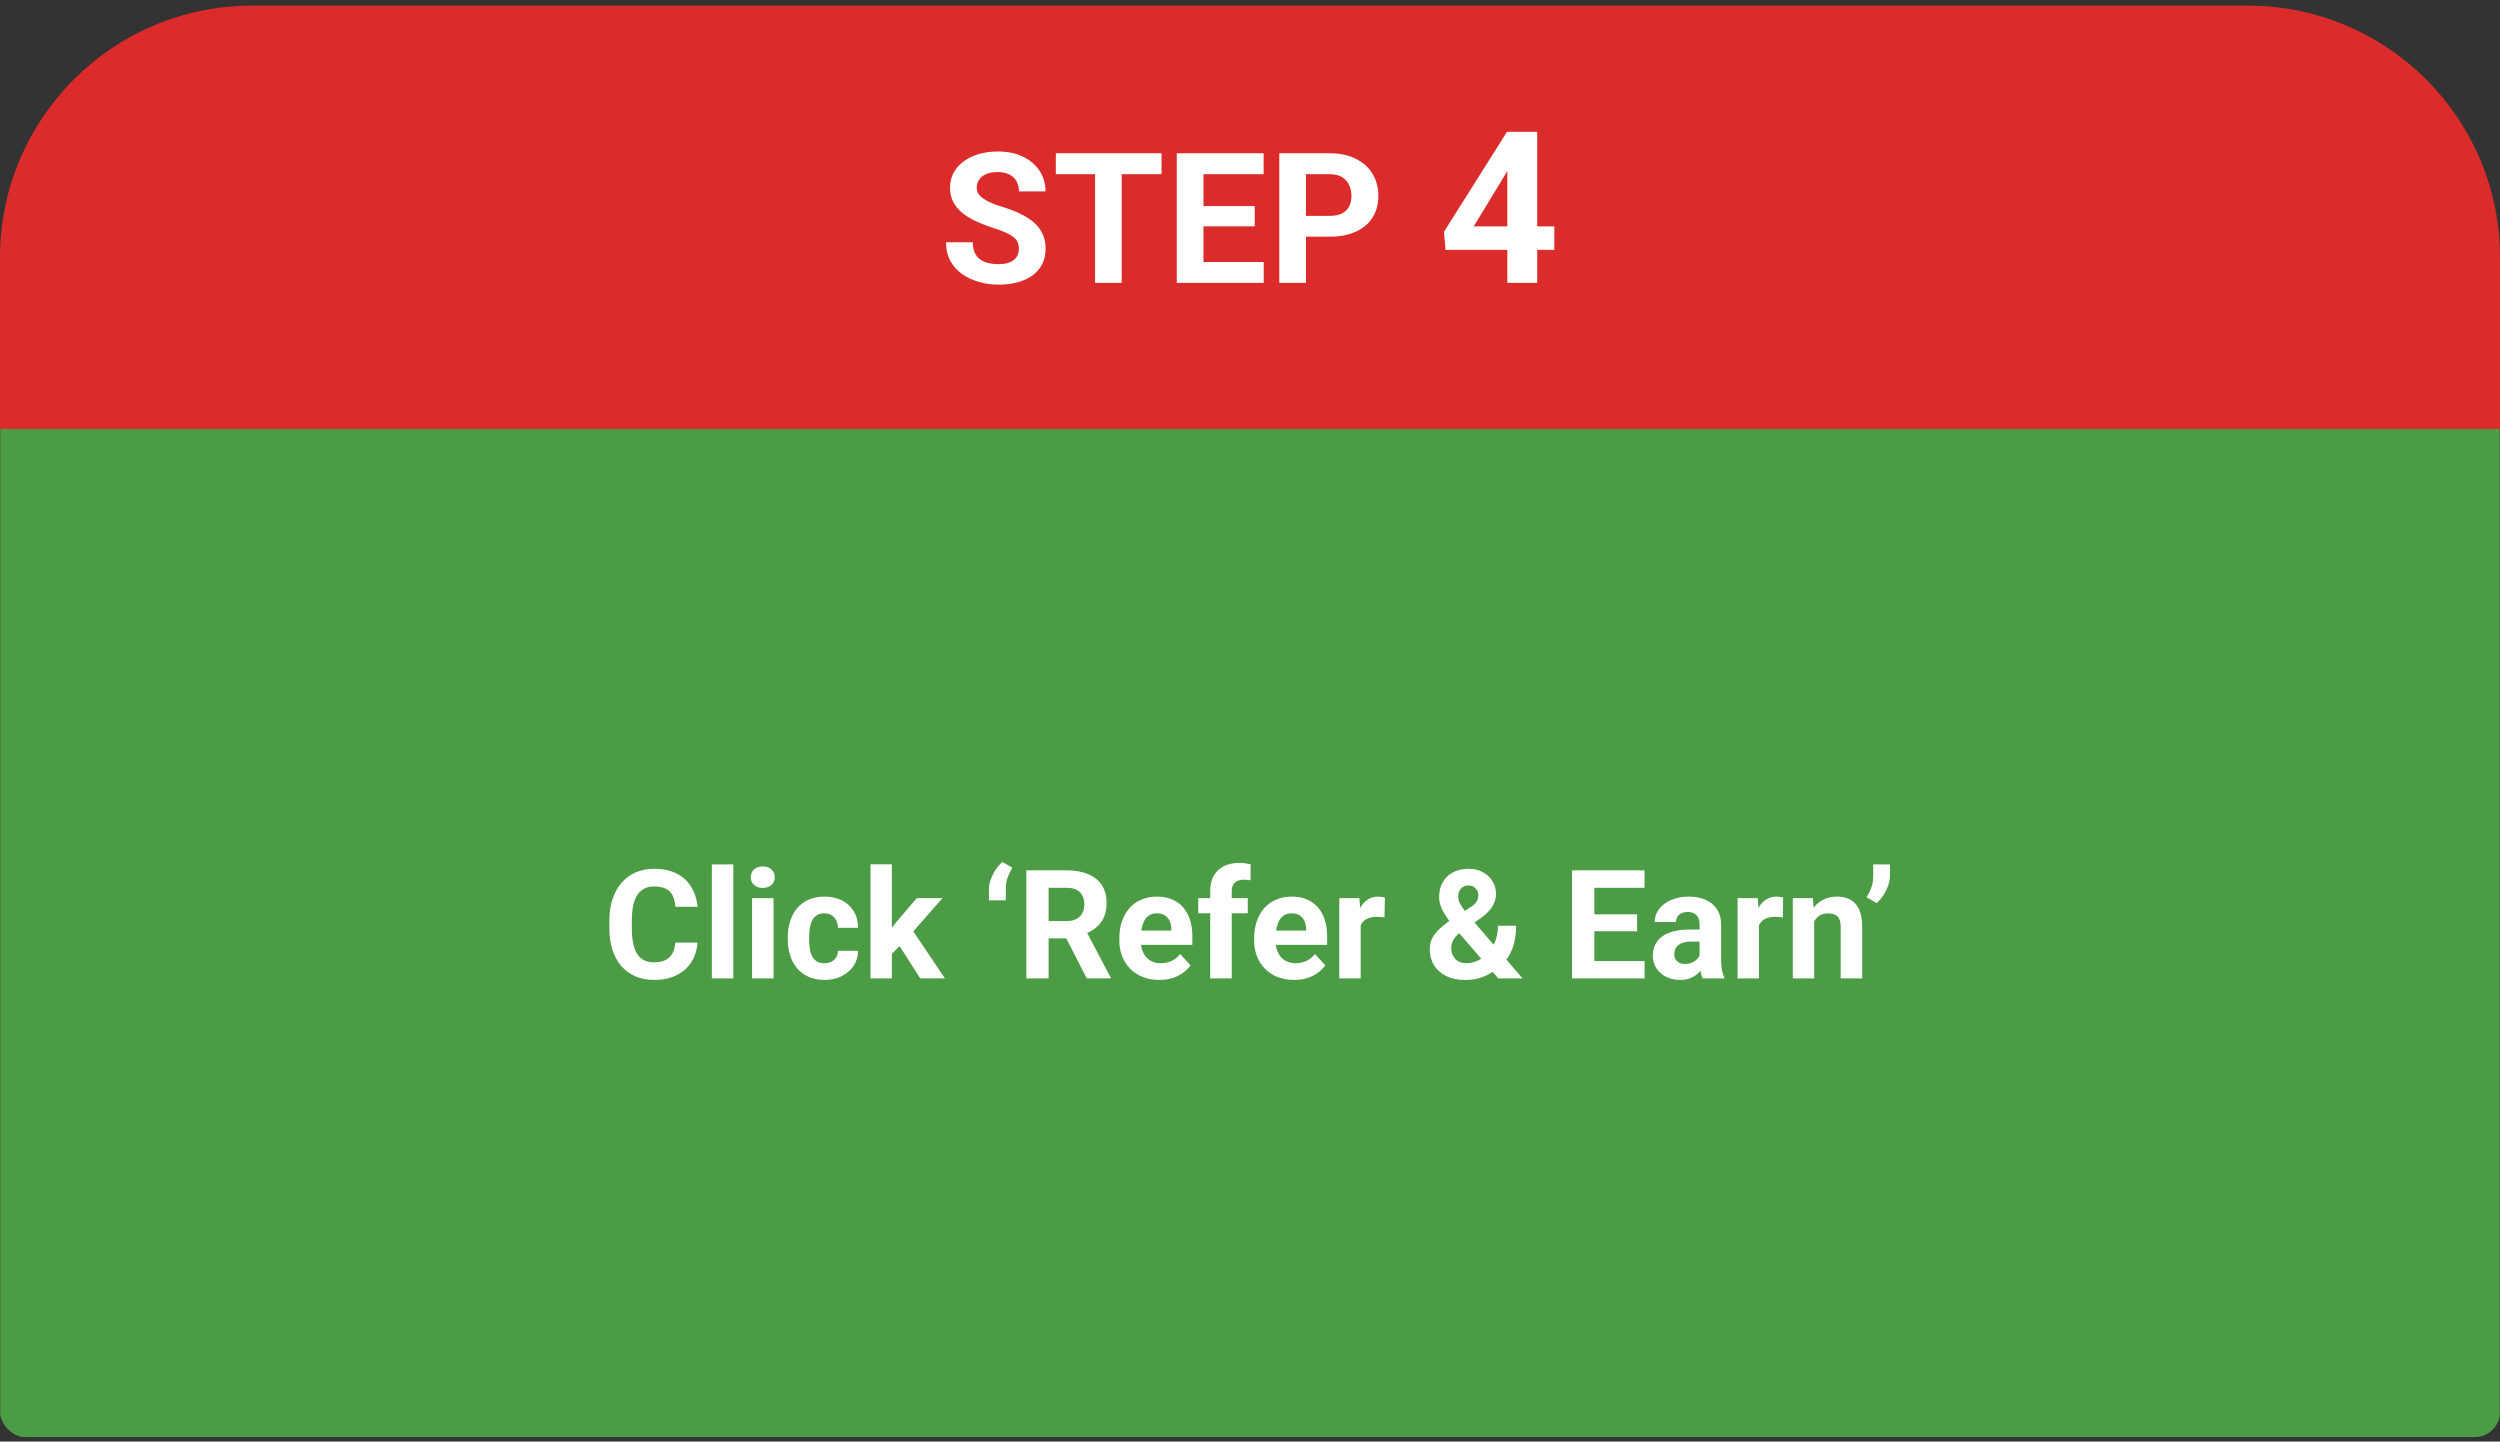 <svg xmlns="http://www.w3.org/2000/svg" width="248" height="143" viewBox="0 0 248 143" fill="none"><rect x="0" y="0" width="248" height="143" fill="#333333" stroke="none"/><g clip-path="url(#clip0_5604_5970)"><path d="M0 25.559C0 11.752 11.193 0.559 25 0.559H223C236.807 0.559 248 11.752 248 25.559V42.559H0V25.559Z" fill="#DC2B2B"></path><path d="M101.074 24.696C101.074 24.466 101.039 24.26 100.969 24.078C100.904 23.889 100.78 23.719 100.598 23.566C100.415 23.407 100.159 23.251 99.83 23.098C99.5 22.945 99.073 22.786 98.55 22.621C97.967 22.433 97.414 22.221 96.89 21.985C96.372 21.75 95.913 21.476 95.513 21.164C95.118 20.847 94.806 20.479 94.577 20.061C94.353 19.643 94.242 19.157 94.242 18.604C94.242 18.069 94.359 17.583 94.595 17.148C94.83 16.706 95.16 16.33 95.583 16.018C96.007 15.7 96.507 15.456 97.084 15.285C97.667 15.114 98.305 15.029 99 15.029C99.947 15.029 100.774 15.2 101.481 15.541C102.187 15.882 102.734 16.35 103.123 16.945C103.517 17.539 103.714 18.219 103.714 18.984H101.083C101.083 18.607 101.004 18.278 100.845 17.995C100.692 17.707 100.456 17.48 100.139 17.315C99.827 17.151 99.432 17.068 98.956 17.068C98.497 17.068 98.114 17.139 97.808 17.28C97.502 17.415 97.272 17.601 97.12 17.836C96.966 18.066 96.89 18.325 96.89 18.613C96.89 18.831 96.943 19.028 97.049 19.205C97.161 19.381 97.325 19.546 97.543 19.699C97.761 19.852 98.029 19.996 98.347 20.131C98.664 20.267 99.032 20.399 99.45 20.529C100.15 20.741 100.765 20.979 101.295 21.244C101.831 21.509 102.278 21.806 102.637 22.136C102.996 22.465 103.267 22.839 103.449 23.257C103.632 23.675 103.723 24.148 103.723 24.678C103.723 25.237 103.614 25.737 103.396 26.179C103.178 26.62 102.864 26.994 102.452 27.3C102.04 27.606 101.548 27.838 100.977 27.997C100.406 28.156 99.768 28.236 99.062 28.236C98.426 28.236 97.799 28.153 97.181 27.989C96.563 27.818 96.001 27.562 95.495 27.221C94.995 26.879 94.595 26.444 94.294 25.914C93.994 25.384 93.844 24.758 93.844 24.034H96.501C96.501 24.434 96.563 24.772 96.687 25.049C96.811 25.325 96.984 25.549 97.208 25.72C97.437 25.89 97.708 26.014 98.02 26.09C98.338 26.167 98.685 26.205 99.062 26.205C99.521 26.205 99.897 26.141 100.192 26.011C100.492 25.882 100.712 25.702 100.854 25.473C101.001 25.243 101.074 24.984 101.074 24.696ZM111.271 15.206V28.059H108.631V15.206H111.271ZM115.226 15.206V17.28H104.738V15.206H115.226ZM125.361 25.993V28.059H118.519V25.993H125.361ZM119.384 15.206V28.059H116.736V15.206H119.384ZM124.469 20.441V22.453H118.519V20.441H124.469ZM125.352 15.206V17.28H118.519V15.206H125.352ZM131.911 23.477H128.636V21.412H131.911C132.417 21.412 132.829 21.329 133.147 21.164C133.465 20.994 133.697 20.758 133.844 20.458C133.992 20.158 134.065 19.82 134.065 19.443C134.065 19.06 133.992 18.704 133.844 18.375C133.697 18.045 133.465 17.78 133.147 17.58C132.829 17.38 132.417 17.28 131.911 17.28H129.554V28.059H126.906V15.206H131.911C132.917 15.206 133.78 15.388 134.498 15.753C135.222 16.112 135.775 16.609 136.157 17.245C136.54 17.88 136.731 18.607 136.731 19.425C136.731 20.255 136.54 20.973 136.157 21.579C135.775 22.186 135.222 22.653 134.498 22.983C133.78 23.313 132.917 23.477 131.911 23.477ZM154.189 22.46V24.786H143.391L143.247 22.985L149.495 13.073H151.852L149.299 17.344L146.191 22.46H154.189ZM152.49 13.073V28.059H149.526V13.073H152.49Z" fill="white"></path><rect width="247.958" height="100" transform="translate(0.021 42.559)" fill="#4B9C44"></rect><path d="M66.986 93.503H69.187C69.143 94.224 68.944 94.865 68.591 95.425C68.242 95.984 67.754 96.421 67.126 96.735C66.502 97.049 65.751 97.207 64.873 97.207C64.185 97.207 63.569 97.089 63.024 96.853C62.479 96.612 62.013 96.269 61.625 95.822C61.242 95.376 60.95 94.835 60.749 94.202C60.548 93.569 60.447 92.86 60.447 92.074V91.331C60.447 90.545 60.55 89.836 60.756 89.203C60.968 88.564 61.267 88.022 61.655 87.575C62.047 87.129 62.516 86.785 63.061 86.544C63.606 86.304 64.215 86.184 64.887 86.184C65.781 86.184 66.534 86.346 67.148 86.67C67.766 86.994 68.245 87.44 68.584 88.01C68.927 88.579 69.133 89.227 69.202 89.954H66.993C66.969 89.522 66.883 89.156 66.735 88.856C66.588 88.552 66.365 88.324 66.065 88.172C65.771 88.015 65.378 87.936 64.887 87.936C64.519 87.936 64.198 88.005 63.923 88.142C63.648 88.28 63.417 88.488 63.23 88.768C63.044 89.048 62.904 89.401 62.811 89.829C62.722 90.251 62.678 90.746 62.678 91.316V92.074C62.678 92.629 62.72 93.117 62.803 93.54C62.887 93.957 63.014 94.31 63.186 94.6C63.363 94.885 63.589 95.101 63.864 95.248C64.144 95.39 64.48 95.461 64.873 95.461C65.334 95.461 65.714 95.388 66.014 95.24C66.313 95.093 66.541 94.875 66.699 94.585C66.861 94.296 66.956 93.935 66.986 93.503ZM72.744 85.749V97.059H70.616V85.749H72.744ZM76.735 89.092V97.059H74.607V89.092H76.735ZM74.474 87.016C74.474 86.706 74.582 86.451 74.798 86.25C75.014 86.049 75.304 85.948 75.667 85.948C76.025 85.948 76.313 86.049 76.529 86.25C76.749 86.451 76.86 86.706 76.86 87.016C76.86 87.325 76.749 87.58 76.529 87.781C76.313 87.983 76.025 88.083 75.667 88.083C75.304 88.083 75.014 87.983 74.798 87.781C74.582 87.58 74.474 87.325 74.474 87.016ZM81.779 95.55C82.039 95.55 82.269 95.501 82.471 95.403C82.672 95.299 82.829 95.157 82.942 94.975C83.06 94.789 83.121 94.57 83.126 94.32H85.121C85.117 94.88 84.967 95.378 84.672 95.815C84.378 96.247 83.983 96.588 83.487 96.838C82.991 97.084 82.436 97.207 81.823 97.207C81.204 97.207 80.664 97.103 80.203 96.897C79.746 96.691 79.366 96.406 79.061 96.043C78.757 95.675 78.529 95.248 78.377 94.762C78.225 94.271 78.148 93.746 78.148 93.186V92.973C78.148 92.408 78.225 91.883 78.377 91.397C78.529 90.906 78.757 90.479 79.061 90.116C79.366 89.748 79.746 89.46 80.203 89.254C80.659 89.048 81.194 88.945 81.808 88.945C82.461 88.945 83.033 89.07 83.524 89.32C84.019 89.571 84.407 89.929 84.687 90.395C84.972 90.857 85.117 91.404 85.121 92.037H83.126C83.121 91.772 83.065 91.532 82.957 91.316C82.854 91.1 82.701 90.928 82.5 90.8C82.304 90.668 82.061 90.602 81.771 90.602C81.462 90.602 81.209 90.668 81.013 90.8C80.817 90.928 80.664 91.105 80.556 91.331C80.448 91.552 80.372 91.804 80.328 92.089C80.289 92.369 80.269 92.663 80.269 92.973V93.186C80.269 93.495 80.289 93.792 80.328 94.077C80.367 94.362 80.441 94.615 80.549 94.835C80.662 95.056 80.817 95.231 81.013 95.358C81.209 95.486 81.464 95.55 81.779 95.55ZM88.472 85.742V97.059H86.351V85.742H88.472ZM93.494 89.092L90.033 93.039L88.177 94.916L87.404 93.385L88.877 91.515L90.946 89.092H93.494ZM91.292 97.059L88.936 93.378L90.401 92.096L93.737 97.059H91.292ZM98.103 89.313V88.216C98.103 87.897 98.164 87.568 98.287 87.229C98.41 86.891 98.572 86.571 98.773 86.272C98.974 85.968 99.195 85.71 99.436 85.499L100.422 86.073C100.246 86.368 100.094 86.684 99.966 87.023C99.838 87.362 99.775 87.759 99.775 88.216V89.313H98.103ZM101.814 86.338H105.812C106.632 86.338 107.337 86.461 107.926 86.706C108.52 86.952 108.976 87.315 109.295 87.796C109.614 88.277 109.774 88.869 109.774 89.571C109.774 90.145 109.676 90.638 109.479 91.051C109.288 91.458 109.015 91.799 108.662 92.074C108.313 92.344 107.904 92.56 107.432 92.722L106.733 93.09H103.257L103.243 91.367H105.827C106.215 91.367 106.536 91.299 106.792 91.161C107.047 91.024 107.238 90.832 107.366 90.587C107.499 90.341 107.565 90.057 107.565 89.733C107.565 89.389 107.501 89.092 107.373 88.842C107.246 88.591 107.052 88.4 106.792 88.267C106.531 88.135 106.205 88.069 105.812 88.069H104.023V97.059H101.814V86.338ZM107.808 97.059L105.363 92.28L107.697 92.266L110.171 96.956V97.059H107.808ZM115.009 97.207C114.391 97.207 113.836 97.108 113.345 96.912C112.854 96.711 112.437 96.433 112.093 96.08C111.755 95.727 111.494 95.317 111.313 94.85C111.131 94.379 111.04 93.878 111.04 93.348V93.054C111.04 92.45 111.126 91.897 111.298 91.397C111.47 90.896 111.715 90.462 112.034 90.094C112.358 89.725 112.751 89.443 113.212 89.247C113.674 89.046 114.194 88.945 114.773 88.945C115.338 88.945 115.839 89.038 116.276 89.225C116.712 89.411 117.078 89.676 117.373 90.02C117.672 90.364 117.898 90.776 118.05 91.257C118.202 91.733 118.278 92.263 118.278 92.847V93.731H111.946V92.317H116.195V92.155C116.195 91.861 116.141 91.598 116.033 91.367C115.929 91.132 115.772 90.945 115.561 90.808C115.35 90.67 115.08 90.602 114.751 90.602C114.472 90.602 114.231 90.663 114.03 90.786C113.829 90.908 113.664 91.08 113.536 91.301C113.414 91.522 113.32 91.782 113.257 92.082C113.198 92.376 113.168 92.7 113.168 93.054V93.348C113.168 93.667 113.212 93.962 113.301 94.232C113.394 94.502 113.524 94.735 113.691 94.931C113.863 95.128 114.069 95.28 114.31 95.388C114.555 95.496 114.832 95.55 115.142 95.55C115.525 95.55 115.88 95.476 116.209 95.329C116.543 95.177 116.83 94.948 117.071 94.644L118.102 95.763C117.935 96.004 117.706 96.234 117.417 96.455C117.132 96.676 116.789 96.858 116.386 97C115.983 97.138 115.525 97.207 115.009 97.207ZM122.188 97.059H120.053V88.385C120.053 87.781 120.171 87.273 120.406 86.861C120.647 86.444 120.983 86.13 121.415 85.919C121.852 85.703 122.37 85.595 122.969 85.595C123.165 85.595 123.354 85.609 123.536 85.639C123.717 85.663 123.894 85.695 124.066 85.734L124.044 87.332C123.951 87.308 123.852 87.291 123.749 87.281C123.646 87.271 123.526 87.266 123.388 87.266C123.133 87.266 122.915 87.31 122.733 87.399C122.556 87.482 122.421 87.607 122.328 87.774C122.235 87.941 122.188 88.145 122.188 88.385V97.059ZM123.779 89.092V90.594H118.867V89.092H123.779ZM128.381 97.207C127.762 97.207 127.208 97.108 126.717 96.912C126.226 96.711 125.809 96.433 125.465 96.08C125.126 95.727 124.866 95.317 124.684 94.85C124.503 94.379 124.412 93.878 124.412 93.348V93.054C124.412 92.45 124.498 91.897 124.67 91.397C124.842 90.896 125.087 90.462 125.406 90.094C125.73 89.725 126.123 89.443 126.584 89.247C127.046 89.046 127.566 88.945 128.145 88.945C128.71 88.945 129.21 89.038 129.647 89.225C130.084 89.411 130.45 89.676 130.744 90.02C131.044 90.364 131.27 90.776 131.422 91.257C131.574 91.733 131.65 92.263 131.65 92.847V93.731H125.318V92.317H129.566V92.155C129.566 91.861 129.512 91.598 129.404 91.367C129.301 91.132 129.144 90.945 128.933 90.808C128.722 90.67 128.452 90.602 128.123 90.602C127.843 90.602 127.603 90.663 127.401 90.786C127.2 90.908 127.036 91.08 126.908 91.301C126.785 91.522 126.692 91.782 126.628 92.082C126.569 92.376 126.54 92.7 126.54 93.054V93.348C126.54 93.667 126.584 93.962 126.673 94.232C126.766 94.502 126.896 94.735 127.063 94.931C127.235 95.128 127.441 95.28 127.681 95.388C127.927 95.496 128.204 95.55 128.513 95.55C128.896 95.55 129.252 95.476 129.581 95.329C129.915 95.177 130.202 94.948 130.443 94.644L131.473 95.763C131.306 96.004 131.078 96.234 130.789 96.455C130.504 96.676 130.16 96.858 129.758 97C129.355 97.138 128.896 97.207 128.381 97.207ZM134.978 90.83V97.059H132.858V89.092H134.853L134.978 90.83ZM137.379 89.041L137.342 91.007C137.239 90.992 137.114 90.98 136.966 90.97C136.824 90.955 136.694 90.948 136.576 90.948C136.277 90.948 136.017 90.987 135.796 91.066C135.58 91.139 135.398 91.25 135.251 91.397C135.108 91.544 135 91.723 134.927 91.934C134.858 92.145 134.819 92.386 134.809 92.656L134.382 92.523C134.382 92.008 134.433 91.534 134.537 91.102C134.64 90.665 134.789 90.285 134.986 89.961C135.187 89.637 135.432 89.387 135.722 89.21C136.012 89.033 136.343 88.945 136.716 88.945C136.834 88.945 136.954 88.955 137.077 88.974C137.2 88.989 137.3 89.011 137.379 89.041ZM143.822 91.323L145.883 89.99C146.188 89.789 146.391 89.595 146.494 89.409C146.598 89.222 146.649 89.014 146.649 88.783C146.649 88.552 146.563 88.339 146.391 88.142C146.22 87.941 145.979 87.84 145.67 87.84C145.449 87.84 145.262 87.892 145.11 87.995C144.958 88.093 144.843 88.226 144.764 88.393C144.69 88.559 144.654 88.746 144.654 88.952C144.654 89.173 144.713 89.399 144.83 89.63C144.948 89.856 145.108 90.096 145.309 90.351C145.51 90.602 145.734 90.874 145.979 91.169L151.038 97.059H148.63L144.506 92.288C144.158 91.856 143.854 91.461 143.593 91.102C143.333 90.739 143.129 90.386 142.982 90.042C142.835 89.698 142.761 89.345 142.761 88.982C142.761 88.422 142.882 87.934 143.122 87.516C143.363 87.094 143.701 86.768 144.138 86.537C144.575 86.302 145.088 86.184 145.677 86.184C146.232 86.184 146.713 86.299 147.12 86.53C147.528 86.755 147.842 87.055 148.063 87.428C148.289 87.801 148.402 88.211 148.402 88.658C148.402 88.992 148.34 89.301 148.217 89.585C148.095 89.865 147.925 90.125 147.709 90.366C147.493 90.602 147.246 90.82 146.966 91.021L144.617 92.693C144.435 92.86 144.298 93.024 144.204 93.186C144.111 93.348 144.047 93.503 144.013 93.65C143.979 93.792 143.962 93.93 143.962 94.062C143.962 94.347 144.023 94.602 144.146 94.828C144.268 95.054 144.44 95.231 144.661 95.358C144.882 95.486 145.14 95.55 145.434 95.55C145.837 95.55 146.227 95.461 146.605 95.285C146.983 95.108 147.322 94.855 147.621 94.526C147.92 94.192 148.159 93.797 148.335 93.341C148.512 92.884 148.6 92.381 148.6 91.831H150.397C150.397 92.381 150.343 92.904 150.235 93.4C150.127 93.891 149.953 94.347 149.712 94.769C149.472 95.186 149.153 95.557 148.755 95.881C148.726 95.906 148.684 95.942 148.63 95.992C148.581 96.036 148.539 96.07 148.505 96.095C148.033 96.473 147.543 96.755 147.032 96.941C146.521 97.123 145.952 97.214 145.324 97.214C144.607 97.214 143.986 97.084 143.461 96.824C142.94 96.563 142.538 96.205 142.253 95.749C141.973 95.292 141.834 94.769 141.834 94.18C141.834 93.748 141.917 93.373 142.084 93.054C142.256 92.73 142.491 92.43 142.791 92.155C143.09 91.88 143.434 91.603 143.822 91.323ZM163.143 95.336V97.059H157.436V95.336H163.143ZM158.158 86.338V97.059H155.949V86.338H158.158ZM162.399 90.705V92.383H157.436V90.705H162.399ZM163.135 86.338V88.069H157.436V86.338H163.135ZM168.599 95.263V91.713C168.599 91.458 168.557 91.24 168.474 91.058C168.39 90.872 168.26 90.727 168.084 90.624C167.912 90.521 167.688 90.469 167.414 90.469C167.178 90.469 166.974 90.511 166.802 90.594C166.631 90.673 166.498 90.788 166.405 90.94C166.312 91.088 166.265 91.262 166.265 91.463H164.144C164.144 91.124 164.223 90.803 164.38 90.499C164.537 90.194 164.765 89.927 165.065 89.696C165.364 89.46 165.72 89.276 166.132 89.144C166.55 89.011 167.016 88.945 167.531 88.945C168.15 88.945 168.7 89.048 169.181 89.254C169.662 89.46 170.04 89.77 170.315 90.182C170.594 90.594 170.734 91.11 170.734 91.728V95.137C170.734 95.574 170.761 95.933 170.815 96.212C170.869 96.487 170.948 96.728 171.051 96.934V97.059H168.908C168.805 96.843 168.727 96.573 168.673 96.249C168.624 95.92 168.599 95.591 168.599 95.263ZM168.879 92.207L168.894 93.407H167.708C167.428 93.407 167.185 93.439 166.979 93.503C166.773 93.567 166.604 93.657 166.471 93.775C166.339 93.888 166.24 94.021 166.177 94.173C166.118 94.325 166.088 94.492 166.088 94.674C166.088 94.855 166.13 95.02 166.213 95.167C166.297 95.309 166.417 95.422 166.574 95.506C166.731 95.584 166.915 95.623 167.126 95.623C167.445 95.623 167.723 95.559 167.958 95.432C168.194 95.304 168.376 95.147 168.503 94.961C168.636 94.774 168.705 94.597 168.709 94.43L169.269 95.329C169.191 95.53 169.083 95.739 168.945 95.955C168.813 96.171 168.643 96.374 168.437 96.566C168.231 96.752 167.983 96.907 167.693 97.03C167.404 97.148 167.06 97.207 166.662 97.207C166.157 97.207 165.698 97.106 165.286 96.905C164.878 96.698 164.554 96.416 164.314 96.058C164.078 95.695 163.96 95.282 163.96 94.821C163.96 94.403 164.039 94.033 164.196 93.709C164.353 93.385 164.584 93.112 164.888 92.892C165.197 92.666 165.583 92.496 166.044 92.383C166.505 92.266 167.04 92.207 167.649 92.207H168.879ZM174.49 90.83V97.059H172.369V89.092H174.364L174.49 90.83ZM176.89 89.041L176.853 91.007C176.75 90.992 176.625 90.98 176.478 90.97C176.335 90.955 176.205 90.948 176.088 90.948C175.788 90.948 175.528 90.987 175.307 91.066C175.091 91.139 174.909 91.25 174.762 91.397C174.62 91.544 174.512 91.723 174.438 91.934C174.369 92.145 174.33 92.386 174.32 92.656L173.893 92.523C173.893 92.008 173.945 91.534 174.048 91.102C174.151 90.665 174.301 90.285 174.497 89.961C174.698 89.637 174.944 89.387 175.233 89.21C175.523 89.033 175.854 88.945 176.227 88.945C176.345 88.945 176.465 88.955 176.588 88.974C176.711 88.989 176.812 89.011 176.89 89.041ZM179.968 90.793V97.059H177.847V89.092H179.835L179.968 90.793ZM179.659 92.796H179.084C179.084 92.207 179.16 91.677 179.313 91.205C179.465 90.729 179.678 90.324 179.953 89.99C180.228 89.652 180.555 89.394 180.933 89.217C181.315 89.036 181.743 88.945 182.214 88.945C182.587 88.945 182.928 88.999 183.237 89.107C183.547 89.215 183.812 89.387 184.032 89.622C184.258 89.858 184.43 90.17 184.548 90.557C184.671 90.945 184.732 91.419 184.732 91.978V97.059H182.597V91.971C182.597 91.618 182.548 91.343 182.449 91.147C182.351 90.95 182.206 90.813 182.015 90.734C181.828 90.651 181.598 90.609 181.323 90.609C181.038 90.609 180.79 90.665 180.579 90.778C180.373 90.891 180.201 91.048 180.064 91.25C179.931 91.446 179.831 91.677 179.762 91.942C179.693 92.207 179.659 92.492 179.659 92.796ZM187.486 85.749V86.868C187.486 87.188 187.424 87.516 187.302 87.855C187.184 88.194 187.024 88.515 186.823 88.82C186.622 89.119 186.401 89.374 186.16 89.585L185.166 89.011C185.348 88.722 185.503 88.407 185.63 88.069C185.758 87.725 185.822 87.327 185.822 86.876V85.749H187.486Z" fill="white"></path></g><defs><clipPath id="clip0_5604_5970"><rect y="0.559" width="248" height="142" rx="2.503" fill="white"></rect></clipPath></defs></svg>